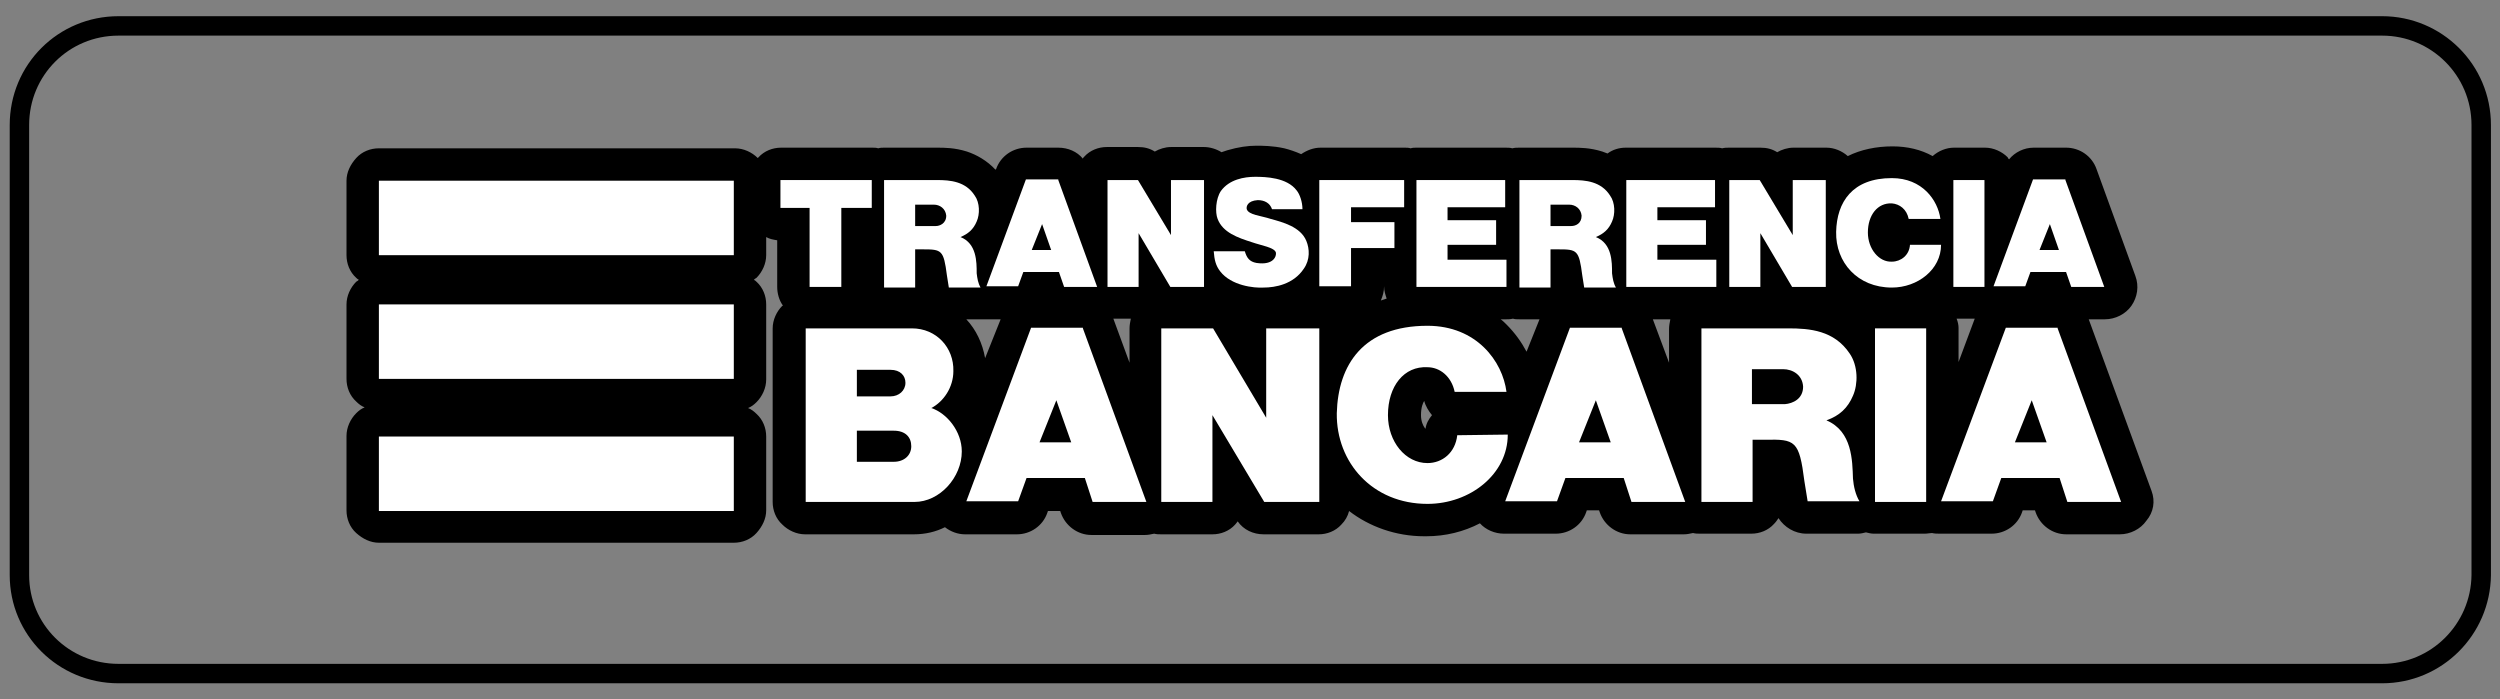 <?xml version="1.0" encoding="UTF-8"?> <svg xmlns="http://www.w3.org/2000/svg" xmlns:xlink="http://www.w3.org/1999/xlink" version="1.1" id="Capa_1" x="0px" y="0px" viewBox="0 0 386 108" style="enable-background:new 0 0 386 108;" xml:space="preserve"><rect x="0" y="0" width="386" height="108" fill="#808080" stroke="none"/> <style type="text/css"> .st0{fill:none;stroke:#000000;stroke-width:3;stroke-miterlimit:10;} .st1{fill:#FFFFFF;} </style> <path class="st0" d="M367.8,104H18.3C9.8,104,3,97.2,3,88.8V19.3C3,10.8,9.8,4,18.3,4h349.5c8.4,0,15.3,6.8,15.3,15.3v69.5 C383,97.2,376.2,104,367.8,104z"></path> <g> <path d="M332.2,75.8l-9.7-26.5h2.5c1.6,0,3.2-0.8,4.1-2.1c0.9-1.3,1.2-3,0.6-4.6l-6-16.5c-0.7-2-2.6-3.3-4.7-3.3H314 c-1.5,0-2.9,0.7-3.8,1.8c-0.1-0.1-0.2-0.2-0.2-0.3c-0.9-0.9-2.2-1.5-3.5-1.5h-4.8c-1.2,0-2.4,0.5-3.3,1.3c-1.8-1-3.9-1.5-6.2-1.5 c-2.5,0-4.9,0.5-6.9,1.5c-0.9-0.8-2.1-1.3-3.3-1.3h-5.1c-0.9,0-1.8,0.3-2.5,0.7c-0.8-0.5-1.6-0.7-2.6-0.7h-4.8 c-0.4,0-0.7,0-1.1,0.1c-0.3-0.1-0.7-0.1-1.1-0.1H251c-1,0-2,0.3-2.8,0.9c-0.3-0.1-0.5-0.2-0.8-0.3c-1.9-0.6-3.5-0.6-4.6-0.6h-8.2 c-0.4,0-0.7,0-1.1,0.1c-0.3-0.1-0.7-0.1-1.1-0.1h-13.7c-0.3,0-0.6,0-0.9,0.1c-0.3-0.1-0.6-0.1-0.9-0.1h-13c-1.1,0-2.1,0.4-3,1 c-0.9-0.4-1.8-0.7-2.6-0.9c-1.8-0.4-3.4-0.4-4.3-0.4h-0.1c-1.2,0-2.7,0.2-4.4,0.7c-0.3,0.1-0.6,0.2-0.9,0.3 c-0.8-0.5-1.8-0.8-2.7-0.8h-5.1c-0.9,0-1.8,0.3-2.5,0.7c-0.8-0.5-1.6-0.7-2.6-0.7h-4.8c-1.3,0-2.6,0.5-3.5,1.5 c-0.1,0.1-0.2,0.2-0.2,0.3c-0.9-1.1-2.3-1.7-3.8-1.7h-4.9c-2.1,0-4,1.3-4.7,3.3l-0.1,0.1c-1.3-1.4-2.9-2.3-4.4-2.8 c-1.9-0.6-3.5-0.6-4.6-0.6h-8.2c-0.3,0-0.6,0-0.9,0.1c-0.3-0.1-0.6-0.1-0.9-0.1h-14.1c-1.3,0-2.6,0.5-3.5,1.5c0,0-0.1,0.1-0.1,0.1 c0,0,0,0,0,0c-0.9-0.9-2.2-1.5-3.5-1.5H58.5c-1.3,0-2.6,0.5-3.5,1.5s-1.5,2.2-1.5,3.5v11.5c0,1.3,0.5,2.6,1.5,3.5 c0.1,0.1,0.2,0.2,0.4,0.3c-0.1,0.1-0.2,0.2-0.4,0.3c-0.9,0.9-1.5,2.2-1.5,3.5v11.5c0,1.3,0.5,2.6,1.5,3.5c0.4,0.4,0.8,0.7,1.3,0.9 c-0.5,0.2-0.9,0.5-1.3,0.9c-0.9,0.9-1.5,2.2-1.5,3.5v11.5c0,1.3,0.5,2.6,1.5,3.5s2.2,1.5,3.5,1.5h54.8c1.3,0,2.6-0.5,3.5-1.5 s1.5-2.2,1.5-3.5V67.4c0-1.3-0.5-2.6-1.5-3.5c-0.4-0.4-0.8-0.7-1.3-0.9c0.5-0.2,0.9-0.5,1.3-0.9c0.9-0.9,1.5-2.2,1.5-3.5V47 c0-1.3-0.5-2.6-1.5-3.5c-0.1-0.1-0.2-0.2-0.4-0.3c0.1-0.1,0.2-0.2,0.4-0.3c0.9-0.9,1.5-2.2,1.5-3.5v-2.8c0.5,0.3,1.1,0.4,1.7,0.5 v7.2c0,1,0.3,2.1,0.9,2.9c0,0,0,0-0.1,0c-0.9,0.9-1.5,2.2-1.5,3.5v26.8c0,1.3,0.5,2.6,1.5,3.5c0.9,0.9,2.2,1.5,3.5,1.5h16.8 c1.8,0,3.4-0.4,4.8-1.1c0.9,0.7,2,1.1,3.1,1.1h8c2.1,0,4-1.3,4.7-3.3l0.1-0.3h1.9l0.1,0.3c0.7,2,2.6,3.4,4.7,3.4h8.3 c0.5,0,0.9-0.1,1.4-0.2c0.4,0.1,0.7,0.1,1.1,0.1h7.9c1.3,0,2.6-0.5,3.5-1.5c0.2-0.2,0.3-0.4,0.4-0.5c0.9,1.3,2.4,2,4,2h8.5 c1.3,0,2.6-0.5,3.5-1.5c0.6-0.6,1-1.3,1.2-2.1c3.1,2.4,7.2,3.9,11.6,3.9l0,0c0.2,0,0.2,0,0.2,0v0l0.1,0c3,0,5.8-0.7,8.3-2 c0.9,1,2.3,1.6,3.7,1.6h8c2.1,0,4-1.3,4.7-3.3l0.1-0.3h1.9l0.1,0.3c0.7,2,2.6,3.4,4.7,3.4h8.3c0.5,0,0.9-0.1,1.4-0.2 c0.4,0.1,0.7,0.1,1.1,0.1h7.9c1.3,0,2.6-0.5,3.5-1.5c0.3-0.3,0.5-0.6,0.7-0.9c0.9,1.4,2.5,2.4,4.3,2.4h8c0.4,0,0.8-0.1,1.2-0.2 c0.4,0.1,0.8,0.2,1.2,0.2h7.9c0.4,0,0.8-0.1,1.1-0.1c0.4,0.1,0.8,0.1,1.2,0.1h8c2.1,0,4-1.3,4.7-3.3l0.1-0.3h1.9l0.1,0.3 c0.7,2,2.6,3.4,4.7,3.4h8.3c1.6,0,3.2-0.8,4.1-2.1C332.5,79.1,332.8,77.4,332.2,75.8z M152.3,57.4L152.3,57.4 C152.3,57.5,152.3,57.4,152.3,57.4C152.3,57.4,152.3,57.4,152.3,57.4z M152.1,55.3c-0.4-2.3-1.4-4.4-2.9-6h2.3c0.1,0,0.3,0,0.4,0 c0.2,0,0.3,0,0.5,0h2.1L152.1,55.3z M235.7,54.3c-0.8-1.5-1.8-2.9-3.1-4.2c-0.3-0.3-0.6-0.6-0.9-0.8l0.9,0c0.3,0,0.6,0,1-0.1 c0.3,0.1,0.6,0.1,1,0.1h3.1L235.7,54.3z M220.1,66.2c0,0-0.1-0.1-0.1-0.1c-0.3-0.4-0.6-1.1-0.6-2c0-1.2,0.3-1.9,0.5-2.2 c0.2,0.8,0.7,1.6,1.2,2.2C220.6,64.7,220.2,65.4,220.1,66.2z M213.7,44.2v-0.9h0L213.7,44.2c0,0.7,0.2,1.3,0.4,1.9 c-0.3,0.1-0.6,0.2-0.9,0.3C213.5,45.7,213.7,45,213.7,44.2z M171.9,49.2h2.7c-0.1,0.5-0.2,1-0.2,1.5V56L171.9,49.2z M255.2,49.3 l2.7,0c-0.1,0.5-0.2,1-0.2,1.5V56L255.2,49.3z M302.1,49.2h2.8l-2.5,6.7v-5.3C302.4,50.2,302.3,49.7,302.1,49.2z"></path> <g> <path class="st1" d="M134.6,27.8v4.3h-4.7v12.2H125V32.1h-4.5v-4.3H134.6z"></path> <path class="st1" d="M144.7,27.8c2,0,4.4,0.2,5.8,2.4c0.8,1.1,0.8,2.9,0.3,4c-0.5,1.2-1.3,1.9-2.5,2.4c2.5,1,2.5,3.8,2.5,5.6 c0.1,0.8,0.2,1.5,0.6,2.2h-4.9l-0.3-1.9c-0.5-3.9-0.8-4-3.7-4h-1.2v5.9h-4.8V27.8H144.7z M146.1,33.3c-0.1-1.1-1-1.7-1.9-1.7h-2.9 v3.3h3.2C145.1,34.9,146.1,34.5,146.1,33.3z"></path> <path class="st1" d="M163.4,27.8l6,16.5h-5.1l-0.8-2.3H158l-0.8,2.2h-4.9l6.1-16.5H163.4z M162.3,38.6l-1.4-4l-1.6,4H162.3z"></path> <path class="st1" d="M175.7,27.8l5.1,8.5v-8.5h5.1v16.5h-5.2l-4.9-8.3v8.3h-4.8V27.8H175.7z"></path> <path class="st1" d="M196.2,33.8c1.8,0.5,4.6,1.2,5.5,3.4c0.5,1.2,0.6,2.9-0.4,4.3c-1.6,2.4-4.4,2.9-6.2,2.9 c-1.5,0.1-5-0.3-6.7-2.5c-0.7-0.9-0.9-1.8-1-3.1h4.8c0.3,1,0.7,1.6,1.8,1.8c2.7,0.4,3.1-1.1,3-1.6c-0.2-0.8-2.3-1.1-3.7-1.6 c-2.2-0.7-4.5-1.5-5.3-3.6c-0.4-1-0.3-3.1,0.5-4.3c1.3-1.8,3.6-2.2,5.3-2.2c1.6,0,4.9,0.1,6.4,2.1c0.5,0.6,0.9,1.8,0.9,2.9h-4.7 c-0.3-0.9-1.1-1.4-2.2-1.4c-1.6,0.1-1.8,1-1.7,1.4C192.8,33.2,194.7,33.3,196.2,33.8z"></path> <path class="st1" d="M216.8,27.8V32h-8.2v2.3h6.7v4h-6.7v5.9h-4.9V27.8H216.8z"></path> <path class="st1" d="M232.4,32h-8.9v2h7.5v3.8h-7.5v2.3h9.1v4.2l-13.9,0V27.8h13.7V32z"></path> <path class="st1" d="M242.8,27.8c2,0,4.4,0.2,5.8,2.4c0.8,1.1,0.8,2.9,0.3,4c-0.5,1.2-1.3,1.9-2.5,2.4c2.5,1,2.5,3.8,2.5,5.6 c0.1,0.8,0.2,1.5,0.6,2.2h-4.9l-0.3-1.9c-0.5-3.9-0.8-4-3.7-4h-1.2v5.9h-4.8V27.8H242.8z M244.2,33.3c-0.1-1.1-1-1.7-1.9-1.7h-2.9 v3.3h3.2C243.3,34.9,244.2,34.5,244.2,33.3z"></path> <path class="st1" d="M264.8,32h-8.9v2h7.5v3.8h-7.5v2.3h9.1v4.2l-13.9,0V27.8h13.7V32z"></path> <path class="st1" d="M271.7,27.8l5.1,8.5v-8.5h5.1v16.5h-5.2l-4.9-8.3v8.3h-4.8V27.8H271.7z"></path> <path class="st1" d="M292.1,27.5c4.7,0,7.1,3.4,7.5,6.3h-4.9c-0.3-1.5-1.4-2.3-2.6-2.4c-2.2-0.1-3.7,1.8-3.7,4.5 c0,2.5,1.7,4.6,3.7,4.5c1.4,0,2.7-1,2.8-2.6l4.8,0c0,3.8-3.6,6.6-7.6,6.6c-5.3,0-8.7-3.9-8.6-8.6C283.6,31.2,286,27.5,292.1,27.5z "></path> <path class="st1" d="M306.4,27.8v16.5h-4.8V27.8H306.4z"></path> <path class="st1" d="M318.9,27.8l6,16.5h-5.1l-0.8-2.3h-5.5l-0.8,2.2h-4.9l6.1-16.5H318.9z M317.9,38.6l-1.4-4l-1.6,4H317.9z"></path> </g> <g> <path class="st1" d="M141.2,77.5h-16.8V50.7h16.4c3.8,0,6.5,3,6.4,6.6c0,2.5-1.5,4.7-3.4,5.7c2.4,0.8,4.7,3.6,4.7,6.7 C148.5,73.7,145.1,77.5,141.2,77.5z M139.8,59.1c0-1.1-0.8-2-2.3-2h-5.2v4.1h5.2C138.8,61.2,139.8,60.3,139.8,59.1z M140.7,68.9 c0-1.4-0.9-2.4-2.7-2.4h-5.7v4.8h5.7C139.6,71.3,140.7,70.3,140.7,68.9z"></path> <path class="st1" d="M167.2,50.7l9.8,26.8h-8.3l-1.2-3.7h-9l-1.3,3.6h-8l10-26.8H167.2z M165.4,68.3l-2.3-6.5l-2.6,6.5H165.4z"></path> <path class="st1" d="M187.3,50.7l8.2,13.8V50.7h8.2v26.8h-8.5l-8-13.4v13.4h-7.9V50.7H187.3z"></path> <path class="st1" d="M220.4,50.3c7.6,0,11.6,5.5,12.2,10.2h-8c-0.5-2.4-2.3-3.8-4.2-3.8c-3.6-0.2-6.1,2.9-6.1,7.4 c0,4.1,2.7,7.4,6.1,7.4c2.3,0,4.3-1.6,4.6-4.3l7.8-0.1c0,6.1-5.8,10.7-12.4,10.7c-8.5,0-14.1-6.4-14-14 C206.6,56.3,210.5,50.3,220.4,50.3z"></path> <path class="st1" d="M250.4,50.7l9.8,26.8h-8.3l-1.2-3.7h-9l-1.3,3.6h-8l10-26.8H250.4z M248.7,68.3l-2.3-6.5l-2.6,6.5H248.7z"></path> <path class="st1" d="M276.1,50.7c3.3,0,7.1,0.3,9.5,3.9c1.3,1.9,1.3,4.7,0.5,6.5c-0.8,1.9-2.1,3.1-4.1,3.8c4,1.7,4,6.2,4.1,9 c0.1,1.2,0.4,2.5,1,3.5h-8l-0.5-3.1c-0.8-6.3-1.4-6.5-6.1-6.4h-1.9v9.6h-7.9V50.7H276.1z M278.4,59.7c-0.1-1.8-1.6-2.7-3.1-2.7 h-4.8v5.4h5.1C276.8,62.3,278.4,61.6,278.4,59.7z"></path> <path class="st1" d="M297.4,50.7v26.8h-7.9V50.7H297.4z"></path> <path class="st1" d="M317.7,50.7l9.8,26.8h-8.3l-1.2-3.7h-9l-1.3,3.6h-8l10-26.8H317.7z M316,68.3l-2.3-6.5l-2.6,6.5H316z"></path> </g> <rect x="58.5" y="27.9" class="st1" width="54.8" height="11.5"></rect> <rect x="58.5" y="47" class="st1" width="54.8" height="11.5"></rect> <rect x="58.5" y="67.4" class="st1" width="54.8" height="11.5"></rect> </g> </svg> 